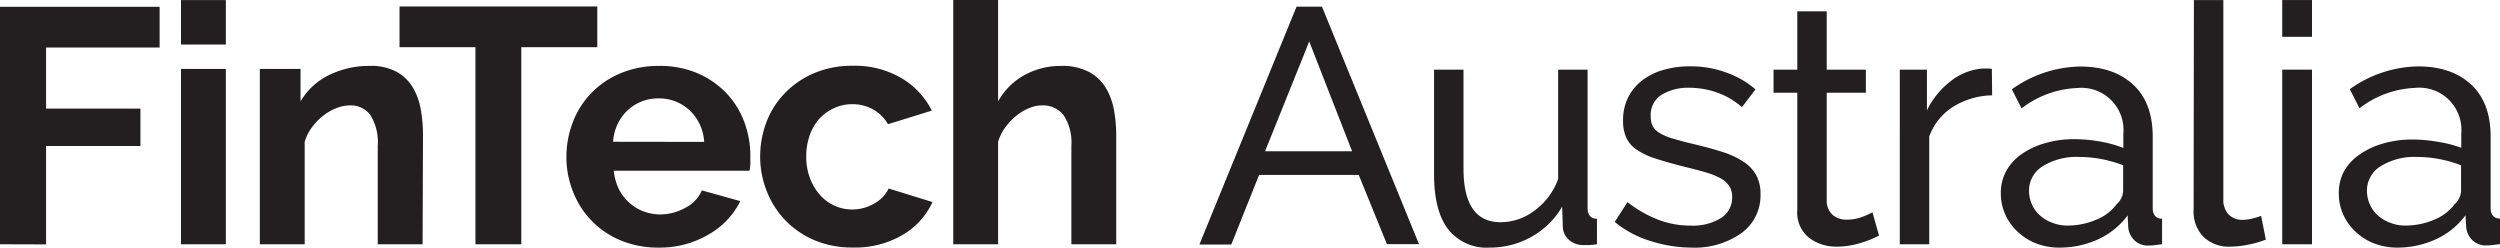 <svg xmlns="http://www.w3.org/2000/svg" width="130mm" height="12.88mm" viewBox="0 0 368.5 36.5"><defs><style>.a{fill:#231f20;}</style></defs><title>FinTech Australia - Logo</title><path class="a" d="M99.21,301.22v-35h23.53v6H106v9h13.91v5.52H106v14.5Z" transform="translate(-99.21 -265.22)"/><path class="a" d="M125.89,271.78v-6.56h6.61v6.56Zm0,29.44V275.38h6.61v25.84Z" transform="translate(-99.21 -265.22)"/><path class="a" d="M161.5,301.22h-6.61v-14.5a7.61,7.61,0,0,0-1.08-4.54,3.59,3.59,0,0,0-3-1.43,5.5,5.5,0,0,0-2,.4,7.31,7.31,0,0,0-1.95,1.11,8.6,8.6,0,0,0-1.65,1.7,6.62,6.62,0,0,0-1.09,2.17v15.09h-6.61V275.38h6v4.78a9.84,9.84,0,0,1,4.14-3.85,13.31,13.31,0,0,1,6.12-1.38,7.76,7.76,0,0,1,3.94.89,6.44,6.44,0,0,1,2.37,2.32,9.59,9.59,0,0,1,1.16,3.25,21.75,21.75,0,0,1,.32,3.7Z" transform="translate(-99.21 -265.22)"/><path class="a" d="M187.25,272.17h-11.2v29.05h-6.76V272.17H158.1v-6h29.15Z" transform="translate(-99.21 -265.22)"/><path class="a" d="M196.32,301.71a14.25,14.25,0,0,1-5.62-1.06,12.67,12.67,0,0,1-7-7.12,13.65,13.65,0,0,1-1-5.08,14.33,14.33,0,0,1,.94-5.21,12.66,12.66,0,0,1,2.71-4.29,12.91,12.91,0,0,1,4.31-2.93,14.45,14.45,0,0,1,5.7-1.09A14.09,14.09,0,0,1,202,276a12.91,12.91,0,0,1,4.24,2.91,12.44,12.44,0,0,1,2.66,4.24,14.09,14.09,0,0,1,.91,5c0,.43,0,.84,0,1.23a5.81,5.81,0,0,1-.12,1h-20a7.78,7.78,0,0,0,.74,2.71,6.87,6.87,0,0,0,1.53,2,6.67,6.67,0,0,0,2.12,1.29,7.1,7.1,0,0,0,2.47.44,7.64,7.64,0,0,0,3.72-1,5.09,5.09,0,0,0,2.39-2.54l5.67,1.58a11.45,11.45,0,0,1-4.56,4.85A14.11,14.11,0,0,1,196.32,301.71ZM203,286.13a6.86,6.86,0,0,0-2.15-4.66,6.53,6.53,0,0,0-4.61-1.75,6.42,6.42,0,0,0-2.49.47,6.56,6.56,0,0,0-2.05,1.3,7,7,0,0,0-1.45,2,7.18,7.18,0,0,0-.67,2.62Z" transform="translate(-99.21 -265.22)"/><path class="a" d="M211.26,288.3a14.16,14.16,0,0,1,.94-5.13,12.56,12.56,0,0,1,2.71-4.24A13.23,13.23,0,0,1,219.2,276a14.28,14.28,0,0,1,5.68-1.09,13.56,13.56,0,0,1,7.22,1.83,11.57,11.57,0,0,1,4.46,4.78l-6.46,2a5.83,5.83,0,0,0-2.22-2.19,6.19,6.19,0,0,0-3-.76,6.27,6.27,0,0,0-2.67.56A6.65,6.65,0,0,0,220,282.7a7.18,7.18,0,0,0-1.43,2.44,9.15,9.15,0,0,0-.52,3.16,8.83,8.83,0,0,0,.54,3.15,7.84,7.84,0,0,0,1.46,2.47,6.3,6.3,0,0,0,2.14,1.6,6.18,6.18,0,0,0,2.62.57,6.29,6.29,0,0,0,3.28-.89A4.93,4.93,0,0,0,230.2,293l6.46,2a10.82,10.82,0,0,1-4.39,4.83,13.76,13.76,0,0,1-7.34,1.87,14.28,14.28,0,0,1-5.68-1.08,13.15,13.15,0,0,1-4.29-2.94,13,13,0,0,1-2.73-4.29A13.6,13.6,0,0,1,211.26,288.3Z" transform="translate(-99.21 -265.22)"/><path class="a" d="M263.74,301.22h-6.61v-14.5a7.35,7.35,0,0,0-1.13-4.51,3.85,3.85,0,0,0-3.21-1.46,4.88,4.88,0,0,0-1.87.4,7.1,7.1,0,0,0-1.88,1.11,9.44,9.44,0,0,0-1.63,1.7,6.79,6.79,0,0,0-1.08,2.17v15.09h-6.61v-36h6.61v14.94a9.86,9.86,0,0,1,3.87-3.87,11,11,0,0,1,5.4-1.36,8.41,8.41,0,0,1,4.09.87,6.43,6.43,0,0,1,2.47,2.29,9.46,9.46,0,0,1,1.23,3.25,20.2,20.2,0,0,1,.35,3.75Z" transform="translate(-99.21 -265.22)"/><path class="a" d="M290.32,266.2h3.75l14.3,35h-4.73L299.49,291H284.8l-4.1,10.26H276Zm8.19,21.31-6.32-16.18-6.51,16.18Z" transform="translate(-99.21 -265.22)"/><path class="a" d="M318.78,301.71a7.21,7.21,0,0,1-6.12-2.71c-1.38-1.81-2.07-4.5-2.07-8.09V275.48h4.34v14.59q0,7.9,5.47,7.9a8.33,8.33,0,0,0,5-1.71,10,10,0,0,0,3.48-4.66V275.48h4.34v20.41c0,1,.46,1.55,1.38,1.58v3.75c-.49.07-.88.11-1.16.12l-.81,0a3.13,3.13,0,0,1-2.15-.77,2.6,2.6,0,0,1-.91-1.9l-.1-3a11.92,11.92,0,0,1-4.54,4.46A12.47,12.47,0,0,1,318.78,301.71Z" transform="translate(-99.21 -265.22)"/><path class="a" d="M348.52,301.71a20,20,0,0,1-6.12-1,15.24,15.24,0,0,1-5.18-2.78l1.88-2.92a17.79,17.79,0,0,0,4.53,2.59,13.3,13.3,0,0,0,4.79.87,7.89,7.89,0,0,0,4.46-1.11,3.57,3.57,0,0,0,1.65-3.13,2.89,2.89,0,0,0-.44-1.61,3.83,3.83,0,0,0-1.33-1.16,11.22,11.22,0,0,0-2.27-.88q-1.38-.4-3.21-.84c-1.54-.4-2.87-.77-4-1.14a10.77,10.77,0,0,1-2.76-1.28,4.42,4.42,0,0,1-1.58-1.77,6,6,0,0,1-.49-2.57,7.49,7.49,0,0,1,.76-3.43,7.19,7.19,0,0,1,2.1-2.51,9.15,9.15,0,0,1,3.13-1.53,13.77,13.77,0,0,1,3.87-.52,15.24,15.24,0,0,1,5.42.94,13.37,13.37,0,0,1,4.24,2.46l-2,2.62a11.14,11.14,0,0,0-3.65-2.15,12.51,12.51,0,0,0-4.14-.71,7.59,7.59,0,0,0-4,1,3.5,3.5,0,0,0-1.65,3.23,3,3,0,0,0,.32,1.48,2.77,2.77,0,0,0,1.06,1,8.17,8.17,0,0,0,1.9.79c.77.23,1.7.48,2.78.74,1.71.4,3.2.8,4.47,1.21a12.68,12.68,0,0,1,3.15,1.46,5.58,5.58,0,0,1,1.88,2,5.74,5.74,0,0,1,.62,2.76,6.84,6.84,0,0,1-2.77,5.72A11.87,11.87,0,0,1,348.52,301.71Z" transform="translate(-99.21 -265.22)"/><path class="a" d="M376.18,299.94c-.26.13-.61.29-1,.47s-.91.36-1.46.54a12,12,0,0,1-1.77.44,10.86,10.86,0,0,1-2,.18,6.58,6.58,0,0,1-4.09-1.31,4.75,4.75,0,0,1-1.73-4.07V278.88h-3.5v-3.4h3.5v-8.59h4.34v8.59h5.77v3.4h-5.77v16a2.71,2.71,0,0,0,.94,2.07,3.13,3.13,0,0,0,2,.64,6.32,6.32,0,0,0,2.34-.42,11.39,11.39,0,0,0,1.46-.66Z" transform="translate(-99.21 -265.22)"/><path class="a" d="M392.85,279.27a11.2,11.2,0,0,0-5.74,1.68,8.57,8.57,0,0,0-3.53,4.39v15.88h-4.34V275.48h4v6a12.17,12.17,0,0,1,3.51-4.31,8.68,8.68,0,0,1,4.63-1.85h.84a3.25,3.25,0,0,1,.59.05Z" transform="translate(-99.21 -265.22)"/><path class="a" d="M402.77,301.71a9.3,9.3,0,0,1-3.41-.61,8.32,8.32,0,0,1-2.73-1.71,7.89,7.89,0,0,1-1.83-2.53,7.63,7.63,0,0,1-.67-3.19,6.74,6.74,0,0,1,.79-3.23,7.39,7.39,0,0,1,2.25-2.49,11.47,11.47,0,0,1,3.45-1.62,15.14,15.14,0,0,1,4.37-.6,21.47,21.47,0,0,1,3.79.35,17.31,17.31,0,0,1,3.41.94v-2.08a6.21,6.21,0,0,0-6.81-6.75,14.37,14.37,0,0,0-8.19,3l-1.43-2.81a17.78,17.78,0,0,1,10-3.36c3.39,0,6,.91,7.92,2.71s2.84,4.36,2.84,7.65v10.5c0,1,.46,1.55,1.38,1.58v3.75l-1.14.15a9.16,9.16,0,0,1-.93.05,2.77,2.77,0,0,1-2-.77,3.08,3.08,0,0,1-.91-1.85l-.1-1.82a11.24,11.24,0,0,1-4.37,3.53A13.47,13.47,0,0,1,402.77,301.71Zm1.13-3.25a10.72,10.72,0,0,0,4.32-.87,7,7,0,0,0,3-2.29,2.74,2.74,0,0,0,.94-1.92v-3.8a18,18,0,0,0-6.56-1.23,9.35,9.35,0,0,0-5.31,1.38,4.18,4.18,0,0,0-2,3.6,4.87,4.87,0,0,0,.42,2,4.77,4.77,0,0,0,1.18,1.63,5.61,5.61,0,0,0,1.8,1.08A6,6,0,0,0,403.9,298.46Z" transform="translate(-99.21 -265.22)"/><path class="a" d="M422.59,265.22h4.34v29.34a3.16,3.16,0,0,0,.76,2.25,2.82,2.82,0,0,0,2.15.81,6,6,0,0,0,1.28-.17,11.27,11.27,0,0,0,1.38-.42l.69,3.5a13.81,13.81,0,0,1-2.56.74,13.4,13.4,0,0,1-2.62.3,5.37,5.37,0,0,1-4-1.44,5.29,5.29,0,0,1-1.46-4Z" transform="translate(-99.21 -265.22)"/><path class="a" d="M435.61,270.64v-5.42H440v5.42Zm0,30.58V275.48H440v25.74Z" transform="translate(-99.21 -265.22)"/><path class="a" d="M452.58,301.71a9.3,9.3,0,0,1-3.41-.61,8.32,8.32,0,0,1-2.73-1.71,7.89,7.89,0,0,1-1.83-2.53,7.62,7.62,0,0,1-.66-3.19,6.74,6.74,0,0,1,.78-3.23A7.39,7.39,0,0,1,447,288a11.47,11.47,0,0,1,3.45-1.62,15.14,15.14,0,0,1,4.37-.6,21.47,21.47,0,0,1,3.79.35A17.31,17.31,0,0,1,462,287v-2.08a6.21,6.21,0,0,0-6.81-6.75,14.37,14.37,0,0,0-8.19,3l-1.43-2.81a17.78,17.78,0,0,1,10-3.36c3.39,0,6,.91,7.92,2.71s2.84,4.36,2.84,7.65v10.5c0,1,.46,1.55,1.38,1.58v3.75l-1.14.15a9.16,9.16,0,0,1-.93.05,2.77,2.77,0,0,1-2-.77,3.08,3.08,0,0,1-.91-1.85l-.1-1.82a11.24,11.24,0,0,1-4.37,3.53A13.47,13.47,0,0,1,452.58,301.71Zm1.13-3.25a10.72,10.72,0,0,0,4.32-.87,7,7,0,0,0,3-2.29,2.74,2.74,0,0,0,.94-1.92v-3.8a18,18,0,0,0-6.56-1.23,9.35,9.35,0,0,0-5.31,1.38,4.18,4.18,0,0,0-2,3.6,4.87,4.87,0,0,0,.42,2,4.77,4.77,0,0,0,1.18,1.63,5.61,5.61,0,0,0,1.8,1.08A6,6,0,0,0,453.71,298.46Z" transform="translate(-99.21 -265.22)"/></svg>